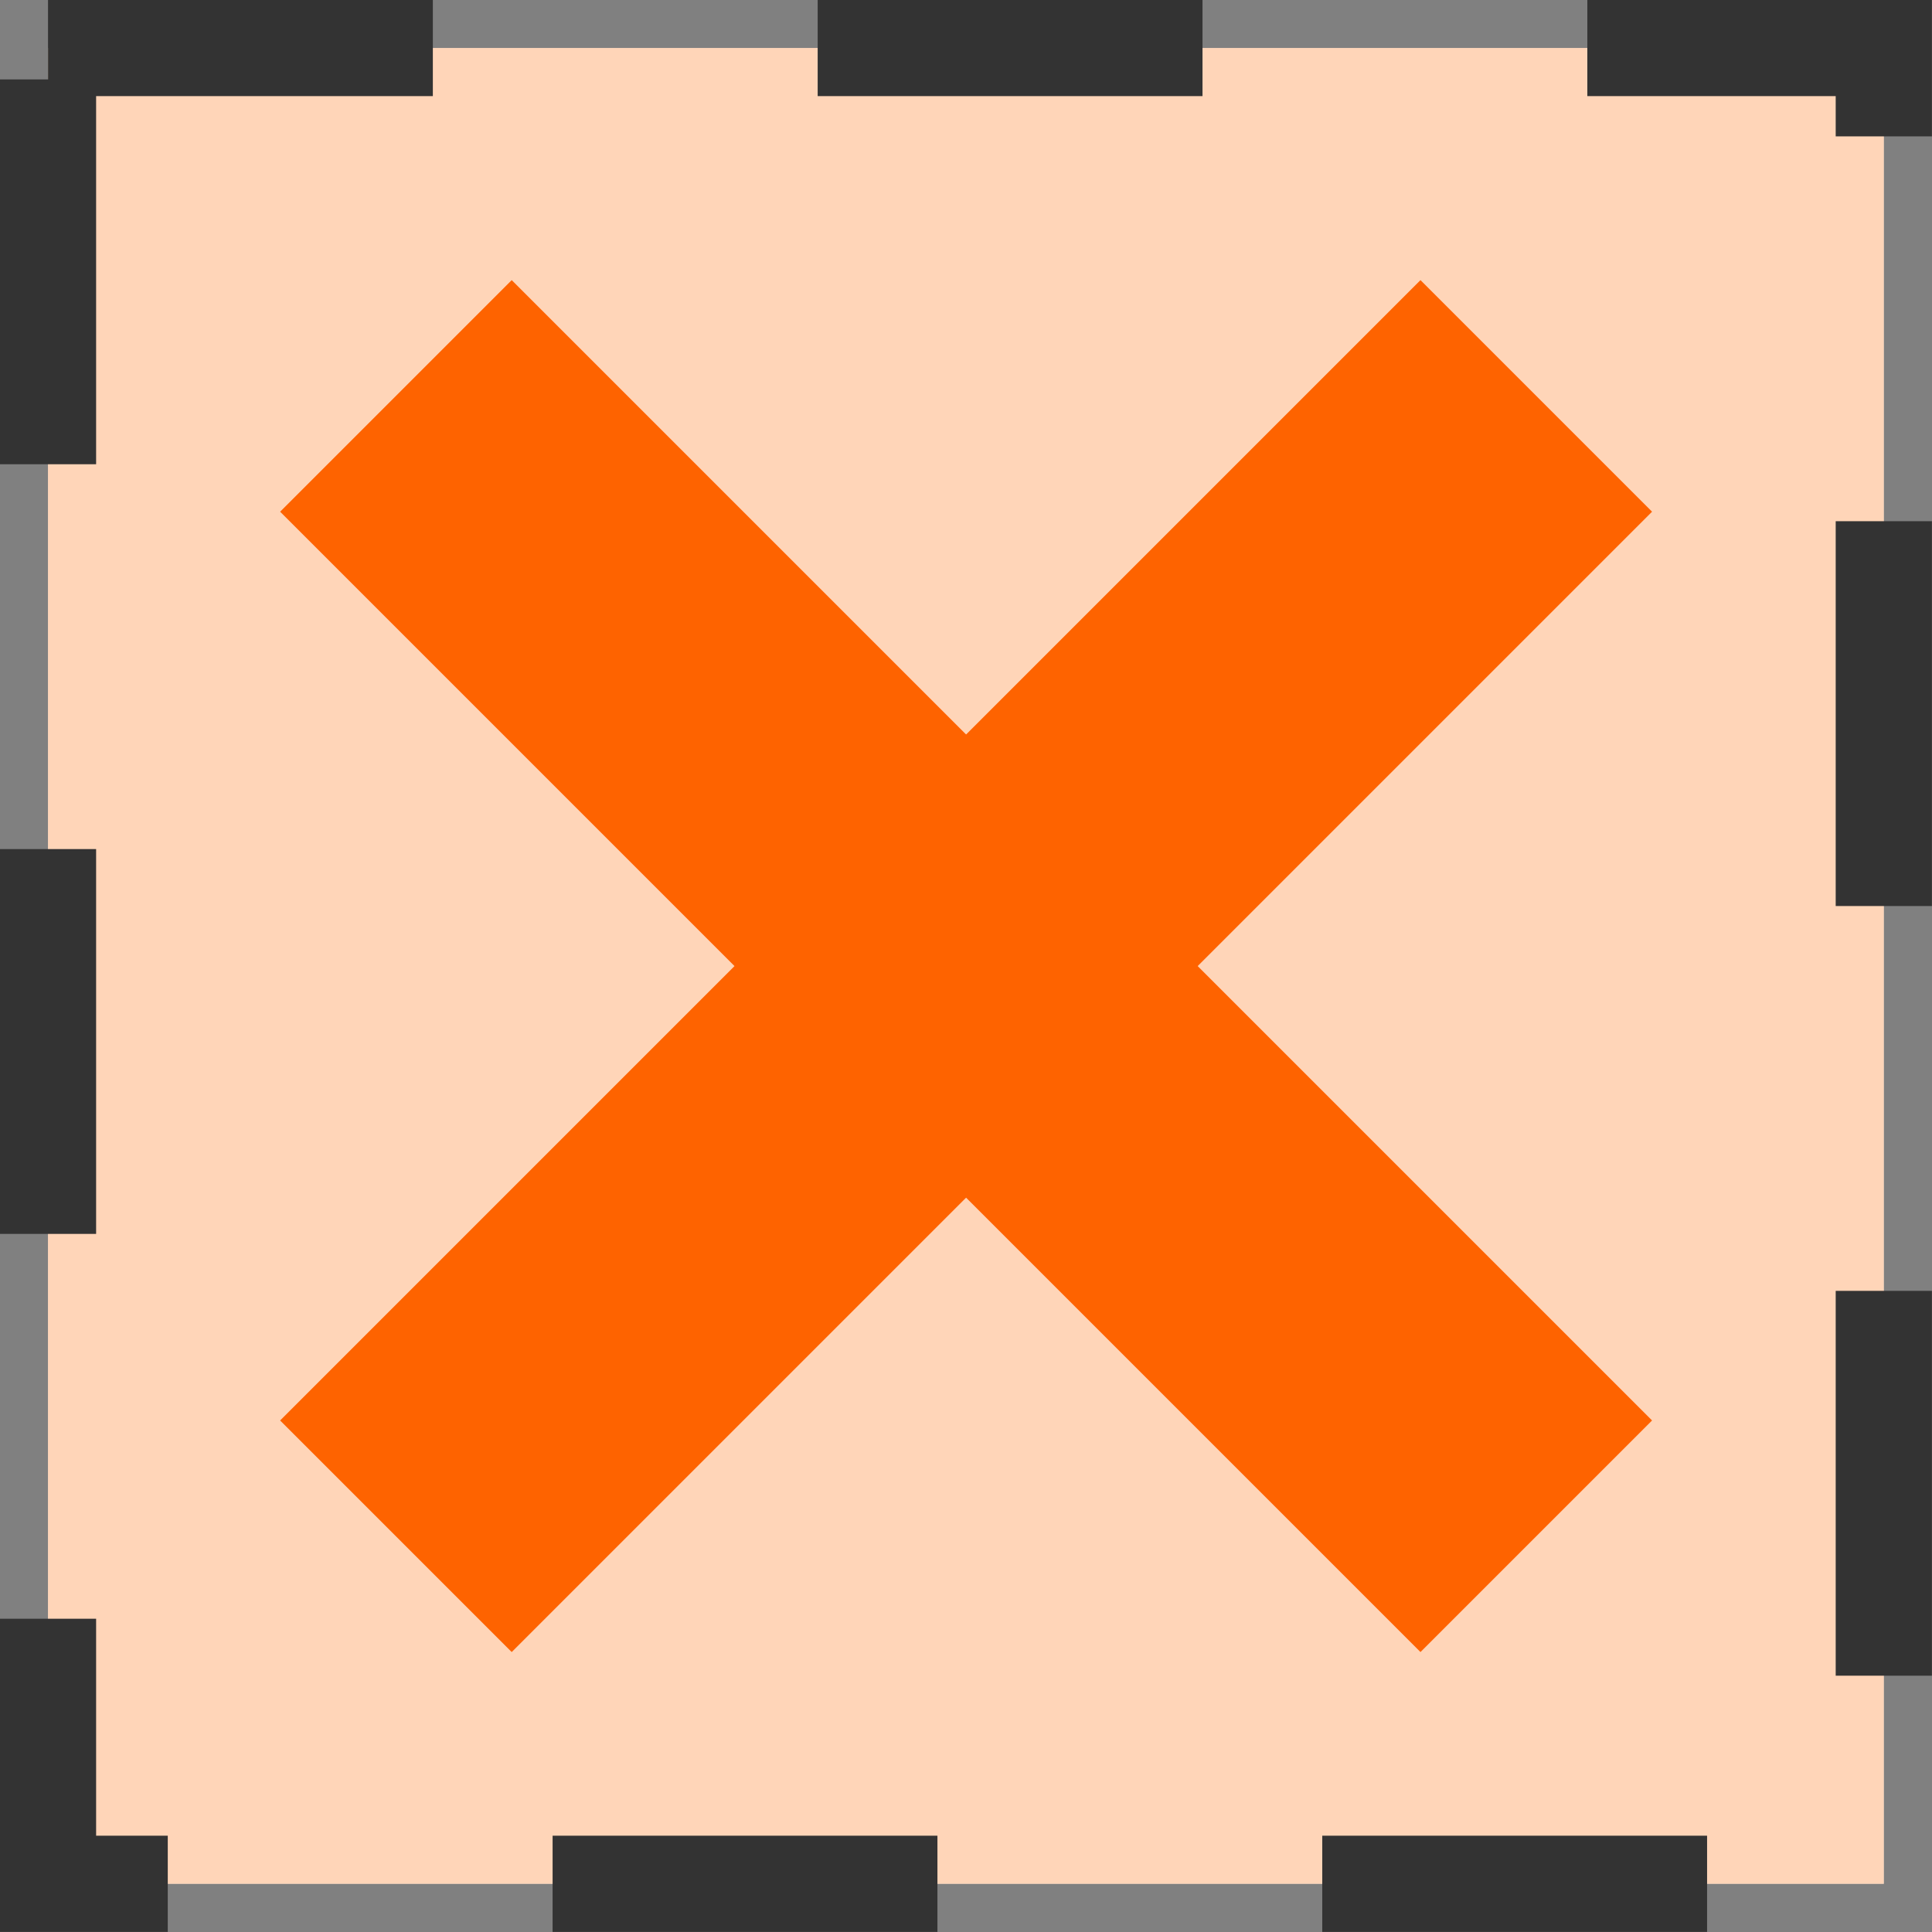 <svg xmlns="http://www.w3.org/2000/svg" width="40" height="40" viewBox="0 0 10.583 10.583"><rect x="0" y="0" width="10.583" height="10.583" fill="#808080" stroke="none"/><rect x=".263" y=".263" width="10.056" height="10.056" ry="0" fill="#fff"/><rect width="10.056" height="10.056" x=".263" y=".263" ry="0" fill="#ffac72" fill-opacity=".502" stroke="#333" stroke-width=".527" stroke-dasharray="2.108,2.108"/><g fill="#fe6300"><rect transform="rotate(-45)" ry="0" y="6.587" x="-4.417" height="1.794" width="8.834"/><rect transform="scale(-1 1) rotate(-45)" ry="0" y="-.897" x="-11.901" height="1.794" width="8.834"/></g></svg>

